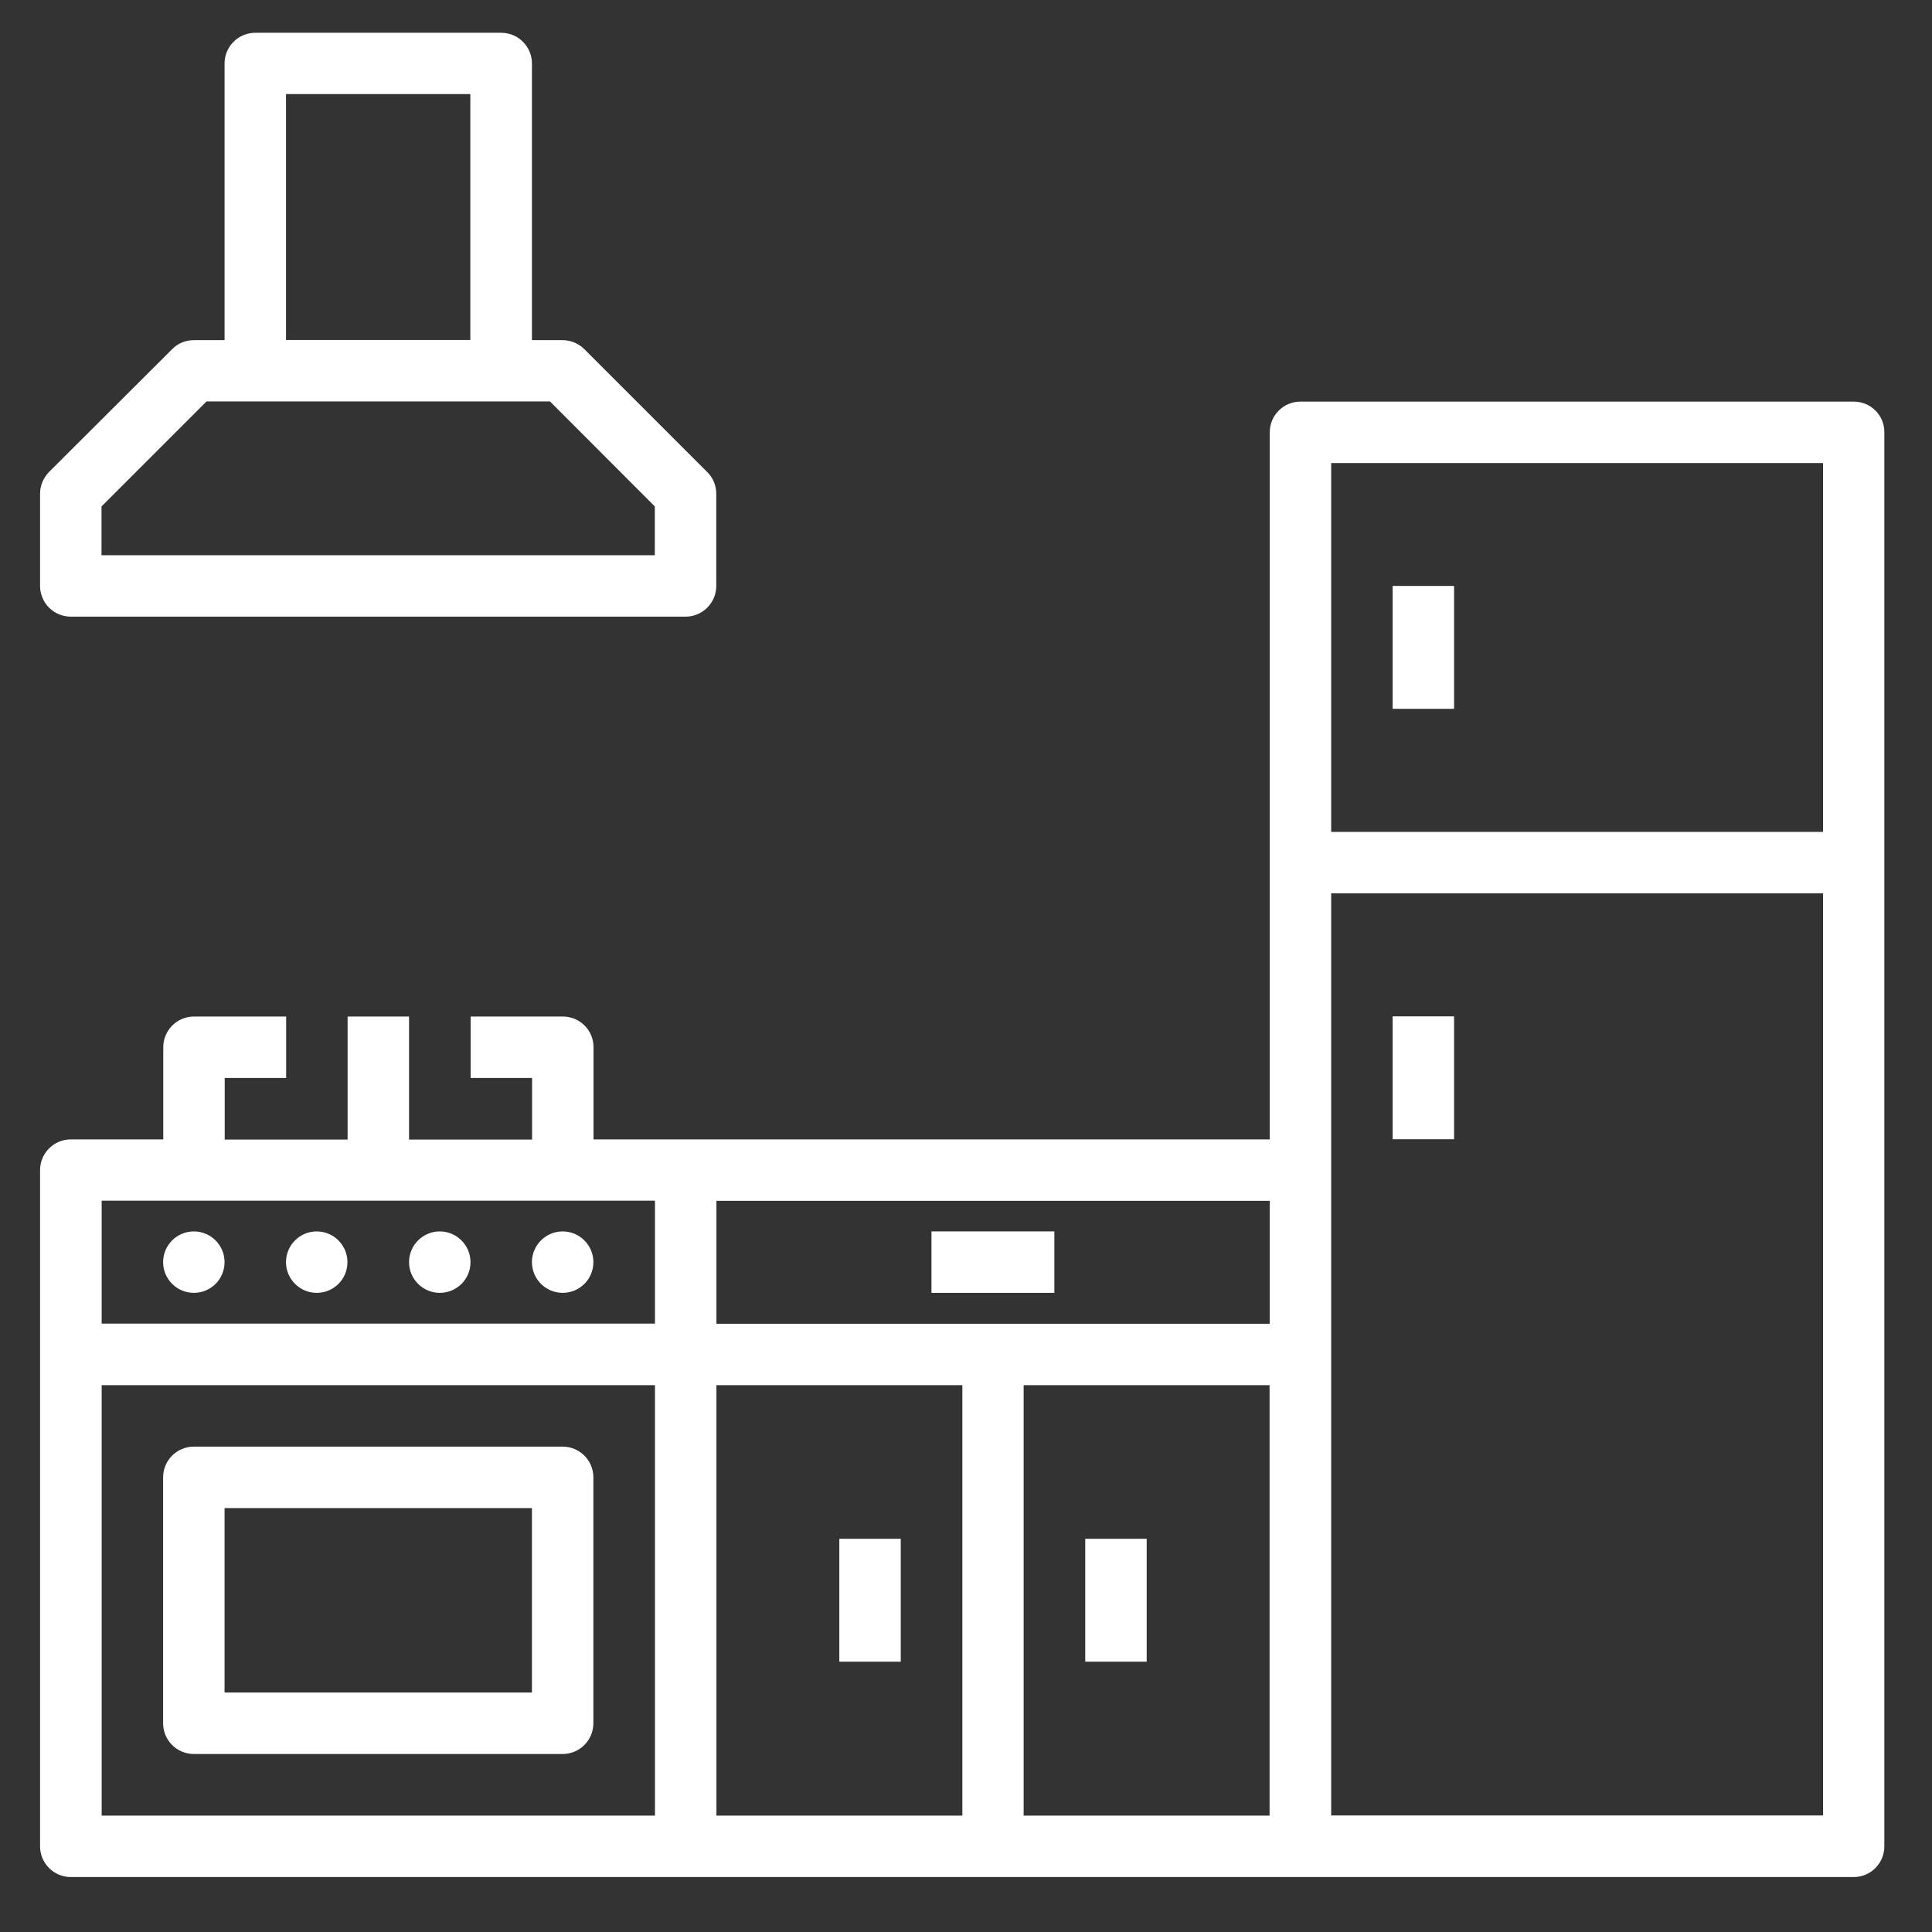 <?xml version="1.0" encoding="utf-8"?>
<!-- Generator: Adobe Illustrator 24.2.1, SVG Export Plug-In . SVG Version: 6.00 Build 0)  -->
<svg version="1.1" id="Capa_1" xmlns="http://www.w3.org/2000/svg" xmlns:xlink="http://www.w3.org/1999/xlink" x="0px" y="0px"
	 viewBox="0 0 122 122" style="enable-background:new 0 0 122 122;" xml:space="preserve">
<rect x="0" y="0" width="122" height="122" fill="#333333" stroke="none"/>
<style type="text/css">
	.st0{fill:none;}
	.st1{fill:#FFFFFF;}
</style>
<rect class="st0" width="122" height="122"/>
<g>
	<path class="st1" d="M117.05,25.36H82.12c-1.07,0-1.94,0.87-1.94,1.94v44.65h-42.7v-5.82c0-1.08-0.87-1.94-1.94-1.94h-5.82v3.88
		h3.88v3.89h-7.77v-7.77h-3.88v7.77h-7.76v-3.89h3.88v-3.88h-5.82c-1.07,0-1.94,0.87-1.94,1.94v5.82H4.47
		c-1.07,0-1.94,0.87-1.94,1.94v42.7c0,1.07,0.87,1.94,1.94,1.94h112.58c1.08,0,1.94-0.87,1.94-1.94V27.3
		C119,26.22,118.13,25.36,117.05,25.36 M84.06,29.24h31.06v23.29H84.06V29.24z M80.18,83.59H45.24v-7.76h34.94V83.59z M6.42,75.82
		h34.94v7.76H6.42V75.82z M6.42,87.47h34.94v27.18H6.42V87.47z M45.24,87.47h15.53v27.18H45.24V87.47z M64.64,87.47h15.53v27.18
		H64.64V87.47z M84.06,56.41h31.06v58.23H84.06V56.41z"/>
	<rect x="87.94" y="37" class="st1" width="3.88" height="7.76"/>
	<rect x="87.94" y="64.18" class="st1" width="3.88" height="7.76"/>
	<path class="st1" d="M14.18,79.7c0,1.08-0.87,1.94-1.94,1.94c-1.07,0-1.94-0.87-1.94-1.94c0-1.07,0.87-1.94,1.94-1.94
		C13.31,77.76,14.18,78.63,14.18,79.7"/>
	<path class="st1" d="M21.94,79.7c0,1.08-0.87,1.94-1.94,1.94c-1.07,0-1.94-0.87-1.94-1.94c0-1.07,0.87-1.94,1.94-1.94
		C21.07,77.76,21.94,78.63,21.94,79.7"/>
	<path class="st1" d="M29.71,79.7c0,1.08-0.87,1.94-1.94,1.94c-1.07,0-1.94-0.87-1.94-1.94c0-1.07,0.87-1.94,1.94-1.94
		C28.84,77.76,29.71,78.63,29.71,79.7"/>
	<path class="st1" d="M37.47,79.7c0,1.08-0.87,1.94-1.94,1.94c-1.07,0-1.94-0.87-1.94-1.94c0-1.07,0.87-1.94,1.94-1.94
		C36.6,77.76,37.47,78.63,37.47,79.7"/>
	<path class="st1" d="M4.47,38.94h38.82c1.07,0,1.94-0.87,1.94-1.94v-5.82c0-0.51-0.2-1.01-0.57-1.37l-7.76-7.76
		c-0.36-0.36-0.86-0.57-1.37-0.57h-1.94V4.01c0-1.07-0.87-1.94-1.94-1.94H16.12c-1.07,0-1.94,0.87-1.94,1.94v17.47h-1.94
		c-0.52,0-1.01,0.2-1.37,0.57L3.1,29.8c-0.36,0.37-0.57,0.86-0.57,1.37V37C2.53,38.07,3.4,38.94,4.47,38.94 M18.06,5.94H29.7v15.53
		H18.06V5.94z M6.41,31.98l6.63-6.63h21.69l6.62,6.63v3.08H6.41V31.98z"/>
	<path class="st1" d="M35.53,91.35H12.24c-1.07,0-1.94,0.87-1.94,1.94v15.53c0,1.07,0.87,1.94,1.94,1.94h23.29
		c1.07,0,1.94-0.87,1.94-1.94V93.29C37.47,92.22,36.6,91.35,35.53,91.35 M33.59,106.88H14.18V95.23h19.41V106.88z"/>
	<rect x="58.82" y="77.76" class="st1" width="7.76" height="3.88"/>
	<rect x="53" y="97.17" class="st1" width="3.88" height="7.76"/>
	<rect x="68.53" y="97.17" class="st1" width="3.88" height="7.76"/>
</g>
</svg>
